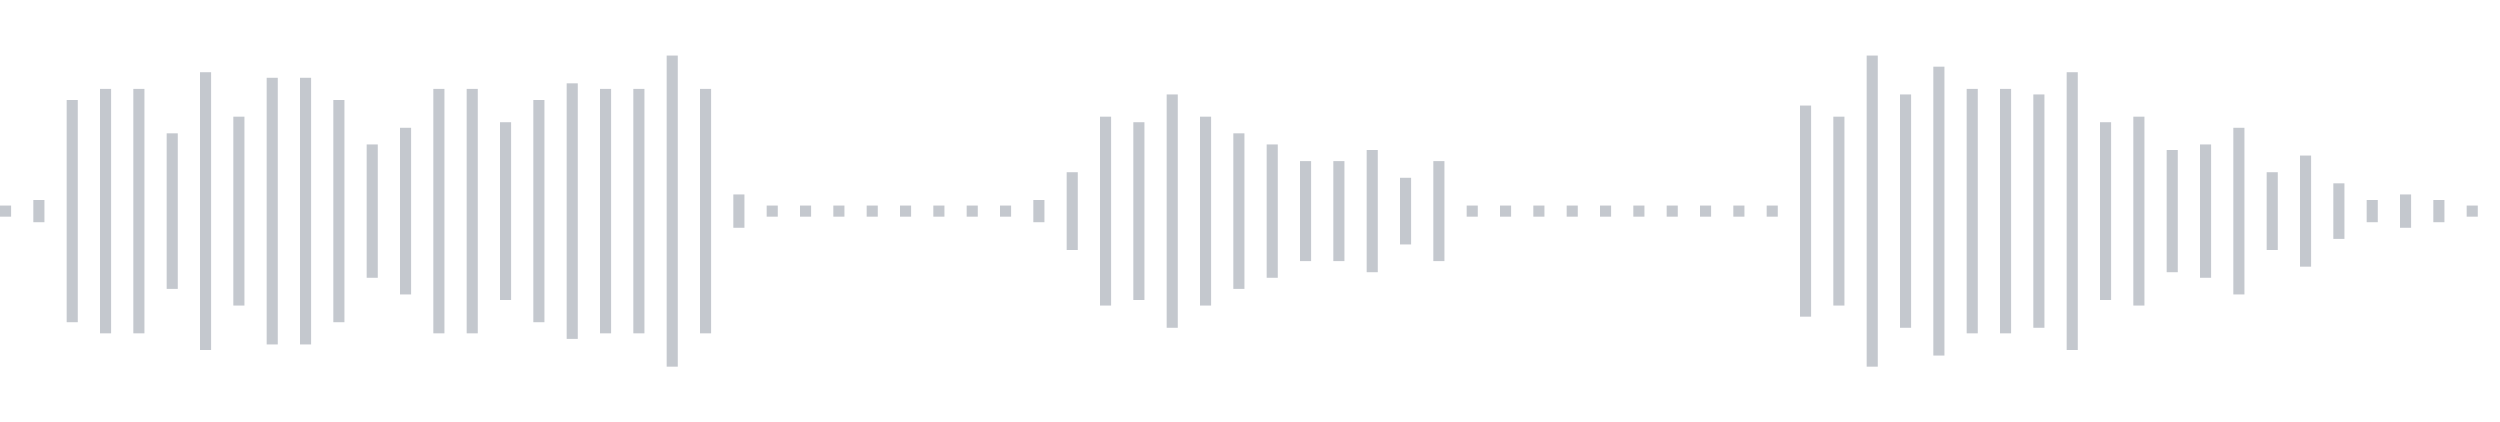 <svg xmlns="http://www.w3.org/2000/svg" xmlns:xlink="http://www.w3/org/1999/xlink" viewBox="0 0 225 38" preserveAspectRatio="none" width="100%" height="100%" fill="#C4C8CE"><g id="waveform-8750f7dc-68d7-403f-b758-074bc89b72df"><rect x="0" y="18.5" width="1" height="1"/><rect x="3" y="18.0" width="1" height="2"/><rect x="6" y="9.0" width="1" height="20"/><rect x="9" y="8.0" width="1" height="22"/><rect x="12" y="8.0" width="1" height="22"/><rect x="15" y="12.0" width="1" height="14"/><rect x="18" y="6.5" width="1" height="25"/><rect x="21" y="10.5" width="1" height="17"/><rect x="24" y="7.0" width="1" height="24"/><rect x="27" y="7.0" width="1" height="24"/><rect x="30" y="9.0" width="1" height="20"/><rect x="33" y="13.0" width="1" height="12"/><rect x="36" y="11.5" width="1" height="15"/><rect x="39" y="8.0" width="1" height="22"/><rect x="42" y="8.0" width="1" height="22"/><rect x="45" y="11.0" width="1" height="16"/><rect x="48" y="9.0" width="1" height="20"/><rect x="51" y="7.5" width="1" height="23"/><rect x="54" y="8.0" width="1" height="22"/><rect x="57" y="8.0" width="1" height="22"/><rect x="60" y="5.0" width="1" height="28"/><rect x="63" y="8.0" width="1" height="22"/><rect x="66" y="17.5" width="1" height="3"/><rect x="69" y="18.5" width="1" height="1"/><rect x="72" y="18.5" width="1" height="1"/><rect x="75" y="18.5" width="1" height="1"/><rect x="78" y="18.5" width="1" height="1"/><rect x="81" y="18.5" width="1" height="1"/><rect x="84" y="18.5" width="1" height="1"/><rect x="87" y="18.5" width="1" height="1"/><rect x="90" y="18.5" width="1" height="1"/><rect x="93" y="18.0" width="1" height="2"/><rect x="96" y="15.5" width="1" height="7"/><rect x="99" y="10.5" width="1" height="17"/><rect x="102" y="11.0" width="1" height="16"/><rect x="105" y="8.5" width="1" height="21"/><rect x="108" y="10.5" width="1" height="17"/><rect x="111" y="12.0" width="1" height="14"/><rect x="114" y="13.0" width="1" height="12"/><rect x="117" y="14.5" width="1" height="9"/><rect x="120" y="14.5" width="1" height="9"/><rect x="123" y="13.5" width="1" height="11"/><rect x="126" y="16.0" width="1" height="6"/><rect x="129" y="14.5" width="1" height="9"/><rect x="132" y="18.5" width="1" height="1"/><rect x="135" y="18.5" width="1" height="1"/><rect x="138" y="18.5" width="1" height="1"/><rect x="141" y="18.5" width="1" height="1"/><rect x="144" y="18.5" width="1" height="1"/><rect x="147" y="18.5" width="1" height="1"/><rect x="150" y="18.5" width="1" height="1"/><rect x="153" y="18.5" width="1" height="1"/><rect x="156" y="18.5" width="1" height="1"/><rect x="159" y="18.5" width="1" height="1"/><rect x="162" y="9.5" width="1" height="19"/><rect x="165" y="10.5" width="1" height="17"/><rect x="168" y="5.0" width="1" height="28"/><rect x="171" y="8.5" width="1" height="21"/><rect x="174" y="6.0" width="1" height="26"/><rect x="177" y="8.0" width="1" height="22"/><rect x="180" y="8.0" width="1" height="22"/><rect x="183" y="8.5" width="1" height="21"/><rect x="186" y="6.5" width="1" height="25"/><rect x="189" y="11.0" width="1" height="16"/><rect x="192" y="10.5" width="1" height="17"/><rect x="195" y="13.5" width="1" height="11"/><rect x="198" y="13.0" width="1" height="12"/><rect x="201" y="11.5" width="1" height="15"/><rect x="204" y="15.5" width="1" height="7"/><rect x="207" y="14.0" width="1" height="10"/><rect x="210" y="16.5" width="1" height="5"/><rect x="213" y="18.0" width="1" height="2"/><rect x="216" y="17.5" width="1" height="3"/><rect x="219" y="18.0" width="1" height="2"/><rect x="222" y="18.5" width="1" height="1"/></g></svg>
